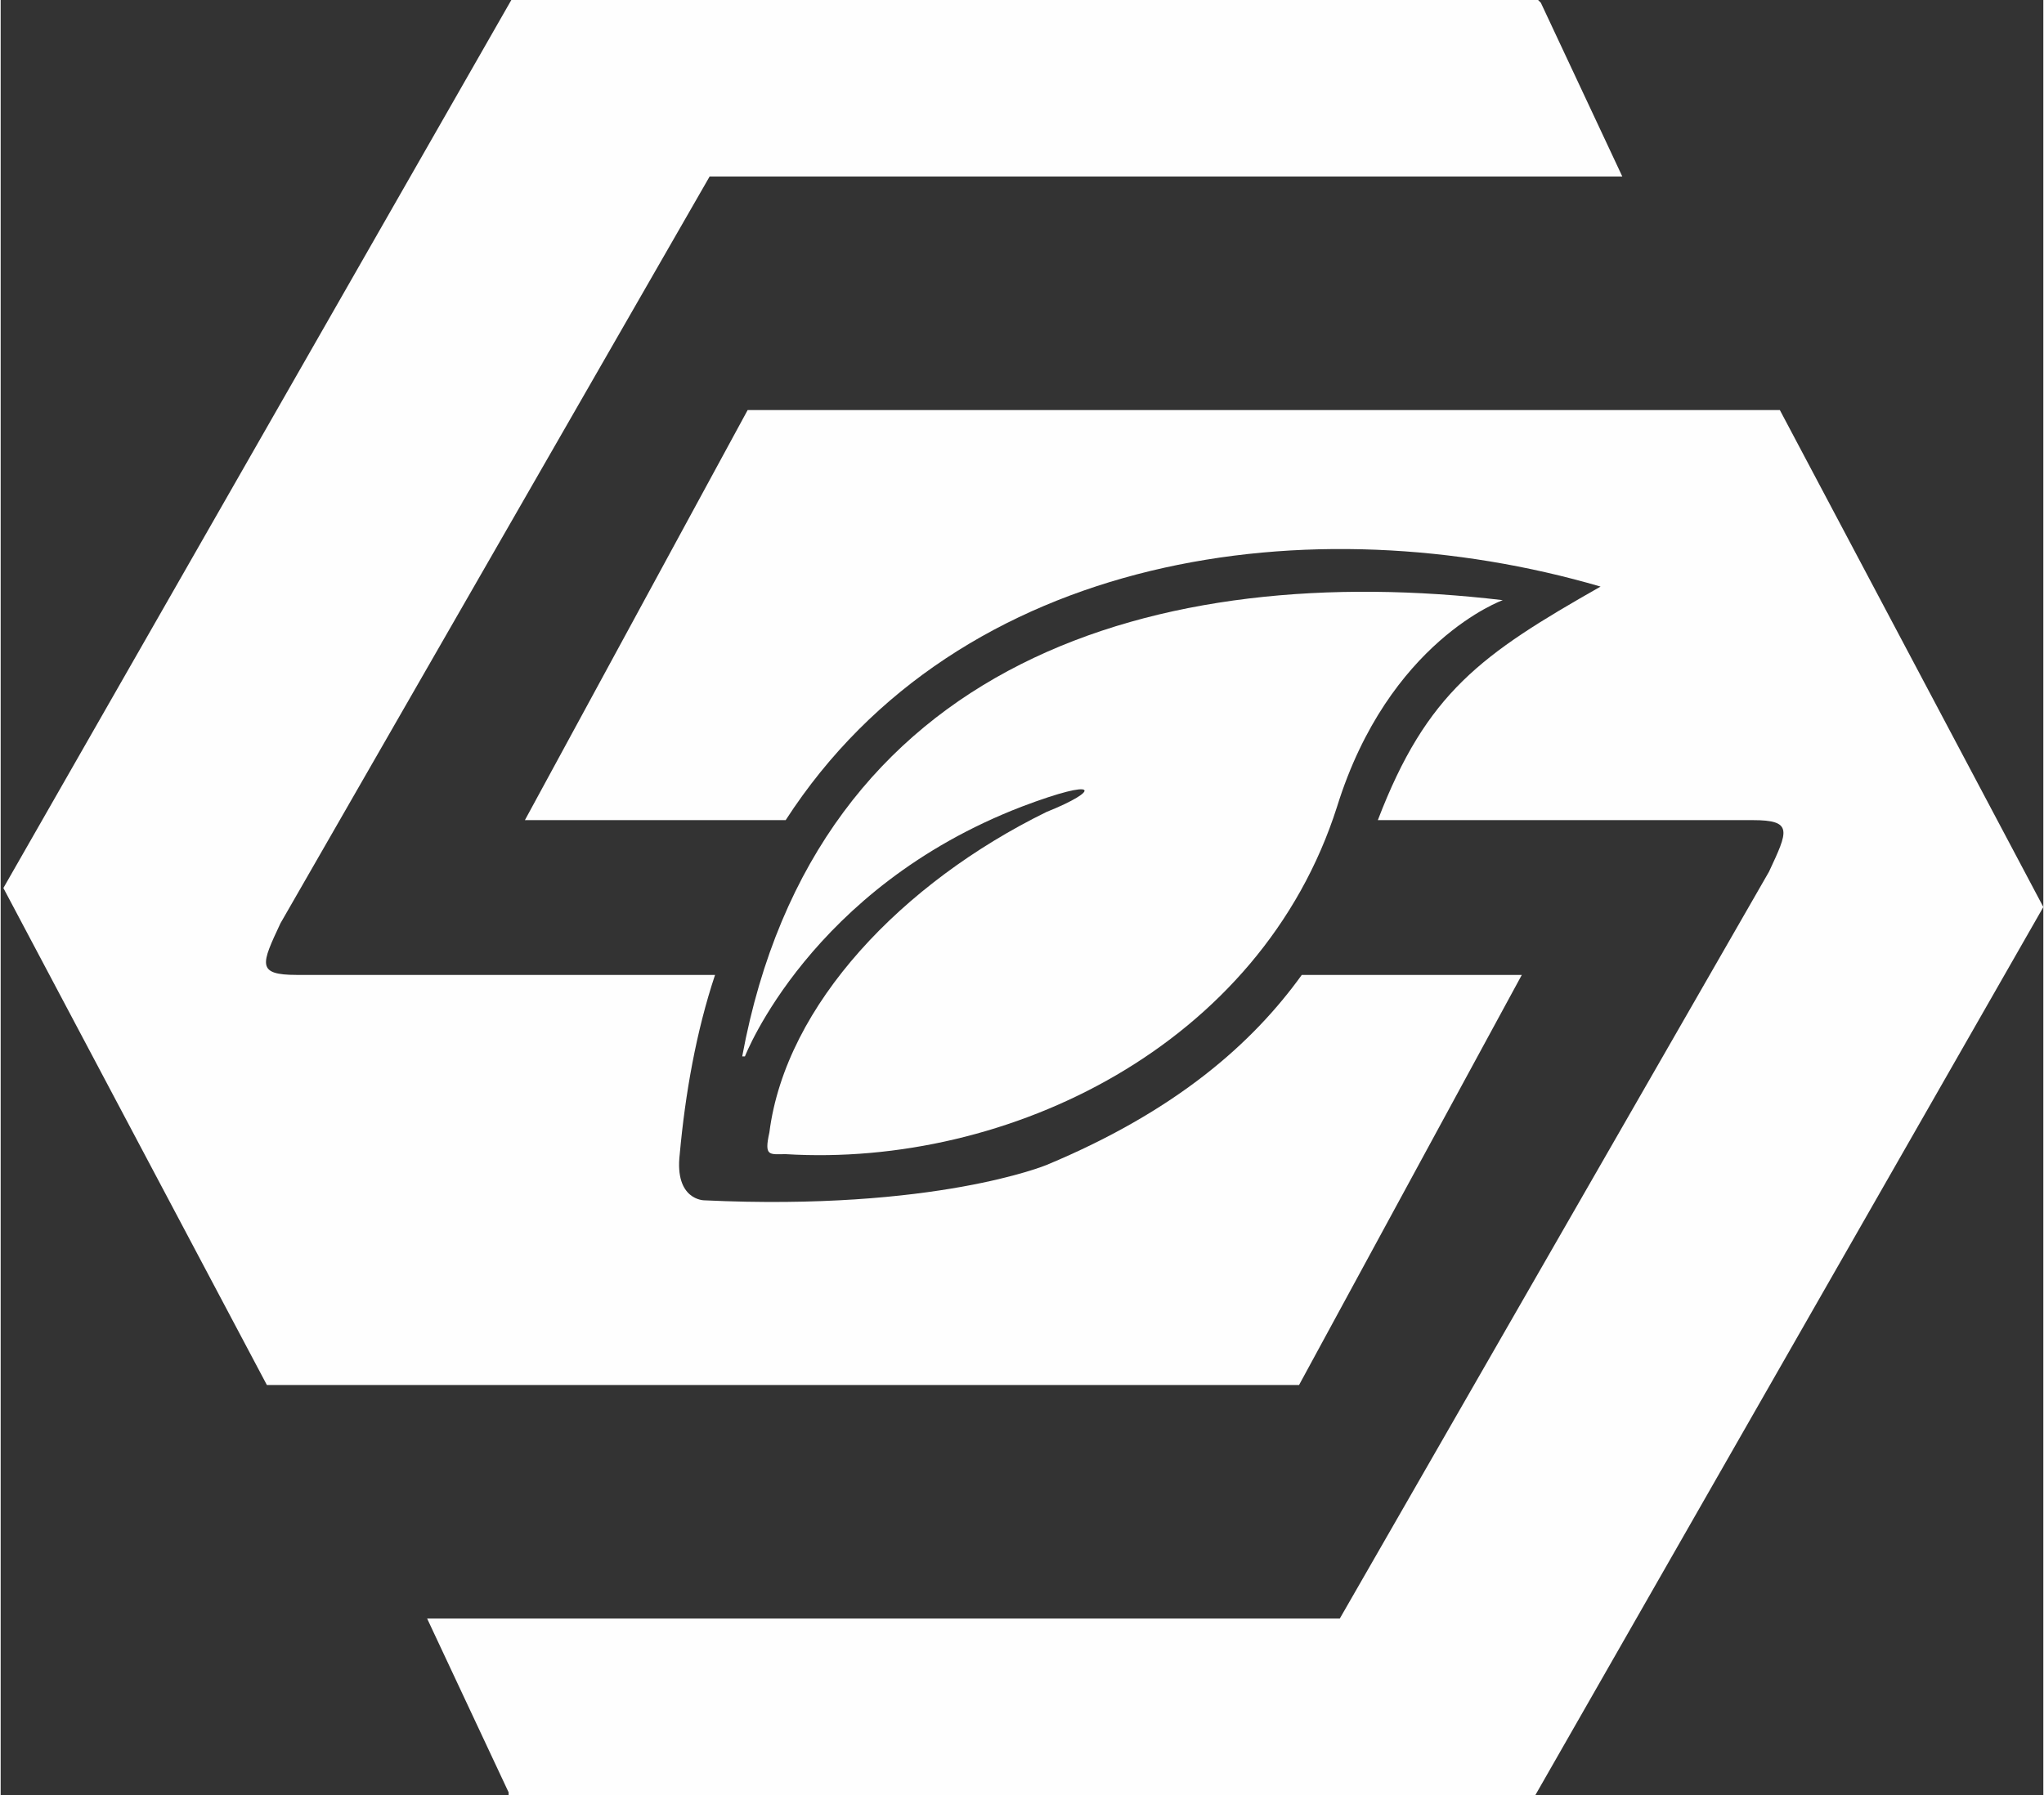 <?xml version="1.0" encoding="UTF-8"?> <!-- Creator: CorelDRAW 2020 (64-Bit) --> <svg xmlns="http://www.w3.org/2000/svg" xmlns:xlink="http://www.w3.org/1999/xlink" xmlns:xodm="http://www.corel.com/coreldraw/odm/2003" xml:space="preserve" width="19mm" height="16.69mm" style="shape-rendering:geometricPrecision; text-rendering:geometricPrecision; image-rendering:optimizeQuality; fill-rule:evenodd; clip-rule:evenodd" viewBox="0 0 0.752 0.661"><rect x="0" y="0" width="0.752" height="0.661" fill="#333333" stroke="none"/> <defs> <style type="text/css"> <![CDATA[ .fil0 {fill:#FEFEFE} ]]> </style> </defs> <g id="图层_x0020_1">  <path class="fil0" d="M0.566 0l-0.378 0 -0.187 0.327 0.097 0.183 0.38 0 0.082 -0.151 -0.081 0c-0.018,0.025 -0.046,0.05 -0.094,0.07 0,0 -0.041,0.017 -0.126,0.013 0,0 -0.011,-0 -0.009,-0.017 0.002,-0.022 0.006,-0.045 0.013,-0.066l-0.154 0c-0.015,0 -0.013,-0.004 -0.006,-0.019l0.158 -0.275 0.336 0 -0.03 -0.064z"></path> <path class="fil0" d="M0.273 0.389c0.027,-0.146 0.153,-0.183 0.28,-0.168 0,0 -0.042,0.015 -0.061,0.076 -0.028,0.088 -0.121,0.133 -0.203,0.128 -0.006,-0 -0.008,0.001 -0.006,-0.008 0.006,-0.047 0.049,-0.092 0.102,-0.118 0.02,-0.008 0.02,-0.013 -0.009,-0.002 -0.078,0.03 -0.102,0.092 -0.102,0.092z"></path> <path class="fil0" d="M0.187 0.661l0.378 0 0.187 -0.327 -0.097 -0.183 -0.38 0 -0.082 0.151 0.096 0c0.064,-0.099 0.194,-0.117 0.3,-0.086 -0.044,0.025 -0.064,0.039 -0.082,0.086l0.138 0c0.015,0 0.013,0.004 0.006,0.019l-0.158 0.275 -0.336 0 0.03 0.064z"></path> </g> </svg> 